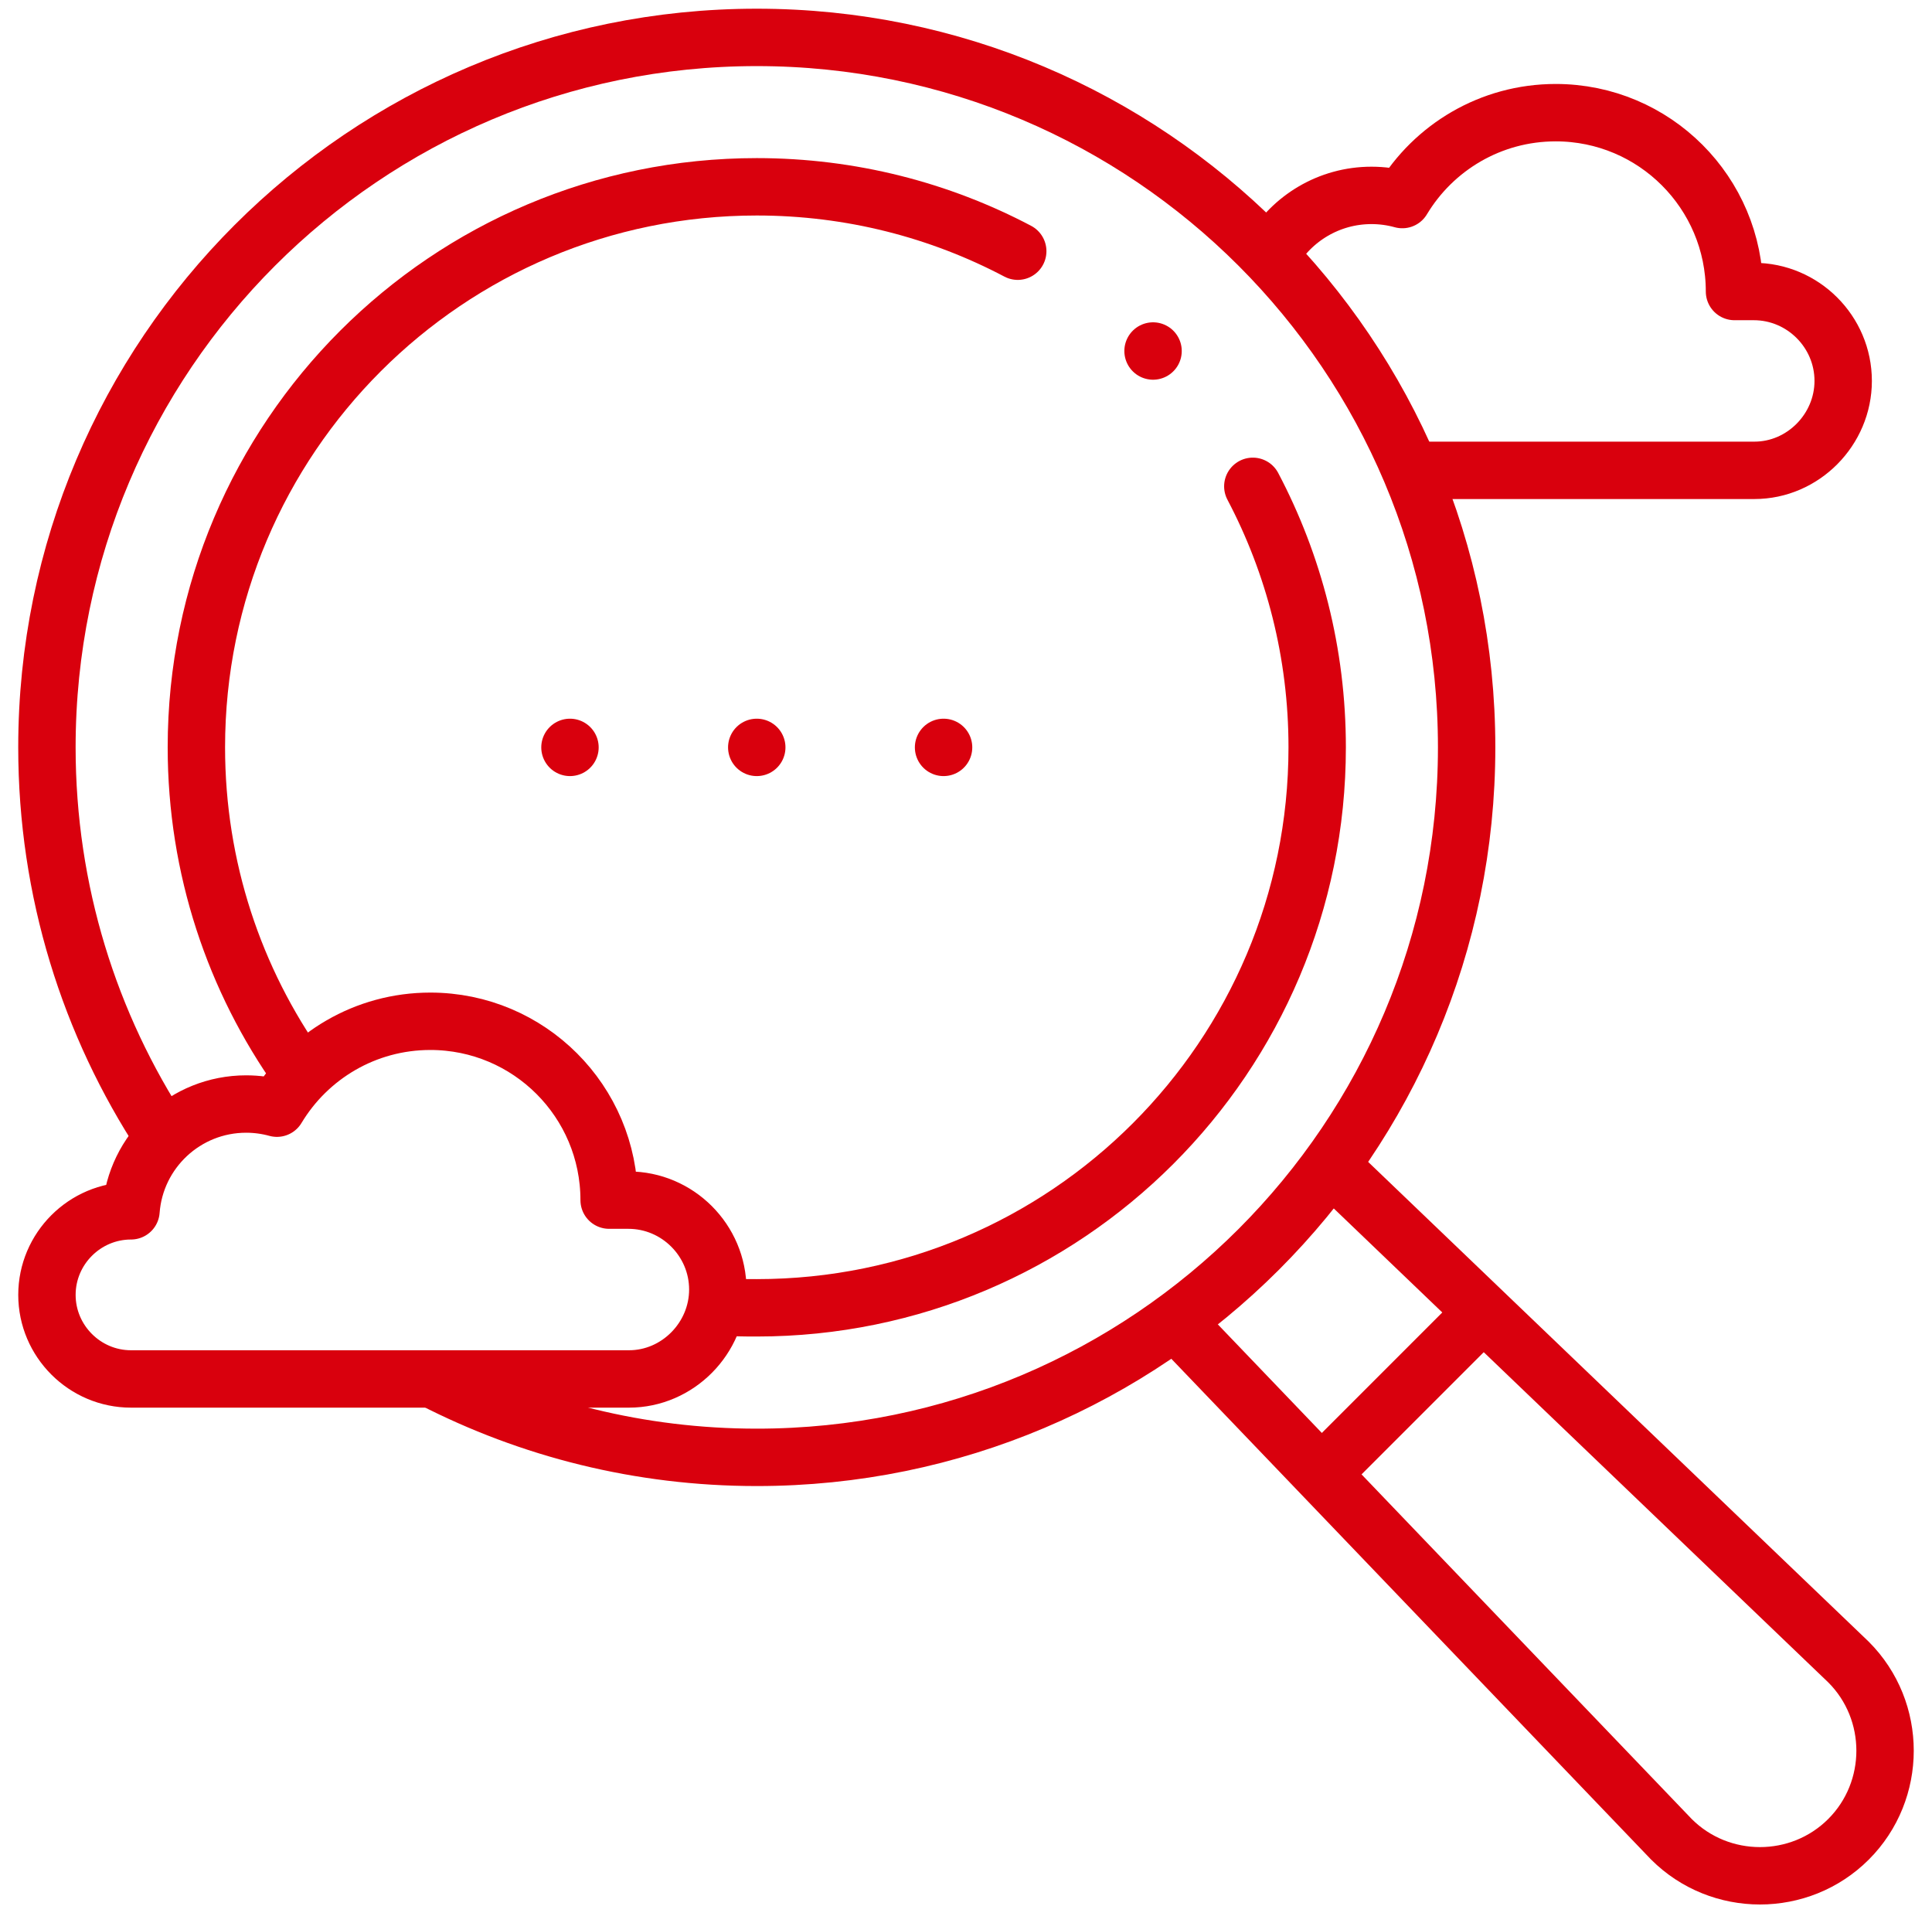 <svg width="101" height="100" viewBox="0 0 101 100" fill="none" xmlns="http://www.w3.org/2000/svg">
<path d="M8.524 59.411C4.686 53.568 2.453 46.578 2.453 39.064C2.453 18.569 19.068 1.955 39.562 1.955C60.057 1.955 76.672 18.569 76.672 39.064C76.672 59.559 60.057 76.174 39.562 76.174C33.455 76.174 27.693 74.698 22.612 72.085" stroke="#D9000D" stroke-width="3" stroke-miterlimit="22.926" stroke-linecap="round" stroke-linejoin="round"/>
<path d="M53.205 13.13C49.13 10.982 44.489 9.764 39.562 9.764C23.382 9.764 10.266 22.881 10.266 39.061C10.266 45.375 12.263 51.222 15.66 56.005M37.771 68.304C38.471 68.354 38.849 68.358 39.562 68.358C55.743 68.358 68.859 55.241 68.859 39.061C68.859 34.135 67.642 29.494 65.494 25.42" stroke="#D9000D" stroke-width="3" stroke-miterlimit="22.926" stroke-linecap="round" stroke-linejoin="round"/>
<path d="M61.542 69.176L87.376 96.136C89.923 98.682 94.09 98.682 96.637 96.136C99.183 93.589 99.183 89.422 96.637 86.875L69.855 61.21" stroke="#D9000D" stroke-width="3" stroke-miterlimit="22.926" stroke-linecap="round" stroke-linejoin="round"/>
<path d="M76.984 69.137L69.638 76.483" stroke="#D9000D" stroke-width="3" stroke-miterlimit="22.926" stroke-linecap="round" stroke-linejoin="round"/>
<path d="M49.328 39.065H49.327" stroke="#D9000D" stroke-width="3" stroke-miterlimit="22.926" stroke-linecap="round" stroke-linejoin="round"/>
<path d="M39.562 39.065H39.561" stroke="#D9000D" stroke-width="3" stroke-miterlimit="22.926" stroke-linecap="round" stroke-linejoin="round"/>
<path d="M29.797 39.065H29.796" stroke="#D9000D" stroke-width="3" stroke-miterlimit="22.926" stroke-linecap="round" stroke-linejoin="round"/>
<path d="M32.882 72.076H6.848C4.431 72.076 2.454 70.099 2.454 67.682C2.454 65.265 4.431 63.288 6.848 63.288C7.081 60.166 9.687 57.706 12.868 57.706C13.425 57.706 13.965 57.782 14.477 57.923C16.111 55.202 19.091 53.381 22.496 53.381C27.659 53.381 31.844 57.566 31.844 62.729H32.852C35.422 62.729 37.525 64.832 37.525 67.403C37.525 69.943 35.432 72.076 32.882 72.076Z" stroke="#D9000D" stroke-width="3" stroke-miterlimit="22.926" stroke-linecap="round" stroke-linejoin="round"/>
<path d="M66.483 13.211C67.53 11.418 69.474 10.213 71.7 10.213C72.257 10.213 72.796 10.289 73.309 10.431C74.943 7.71 77.923 5.889 81.328 5.889C86.49 5.889 90.675 10.074 90.675 15.237H91.683C94.254 15.237 96.357 17.34 96.357 19.91C96.357 22.451 94.264 24.584 91.714 24.584H74.071" stroke="#D9000D" stroke-width="3" stroke-miterlimit="22.926" stroke-linecap="round" stroke-linejoin="round"/>
<path d="M60.279 18.347H60.278" stroke="#D9000D" stroke-width="3" stroke-miterlimit="2.613" stroke-linecap="round" stroke-linejoin="round"/>
</svg>
